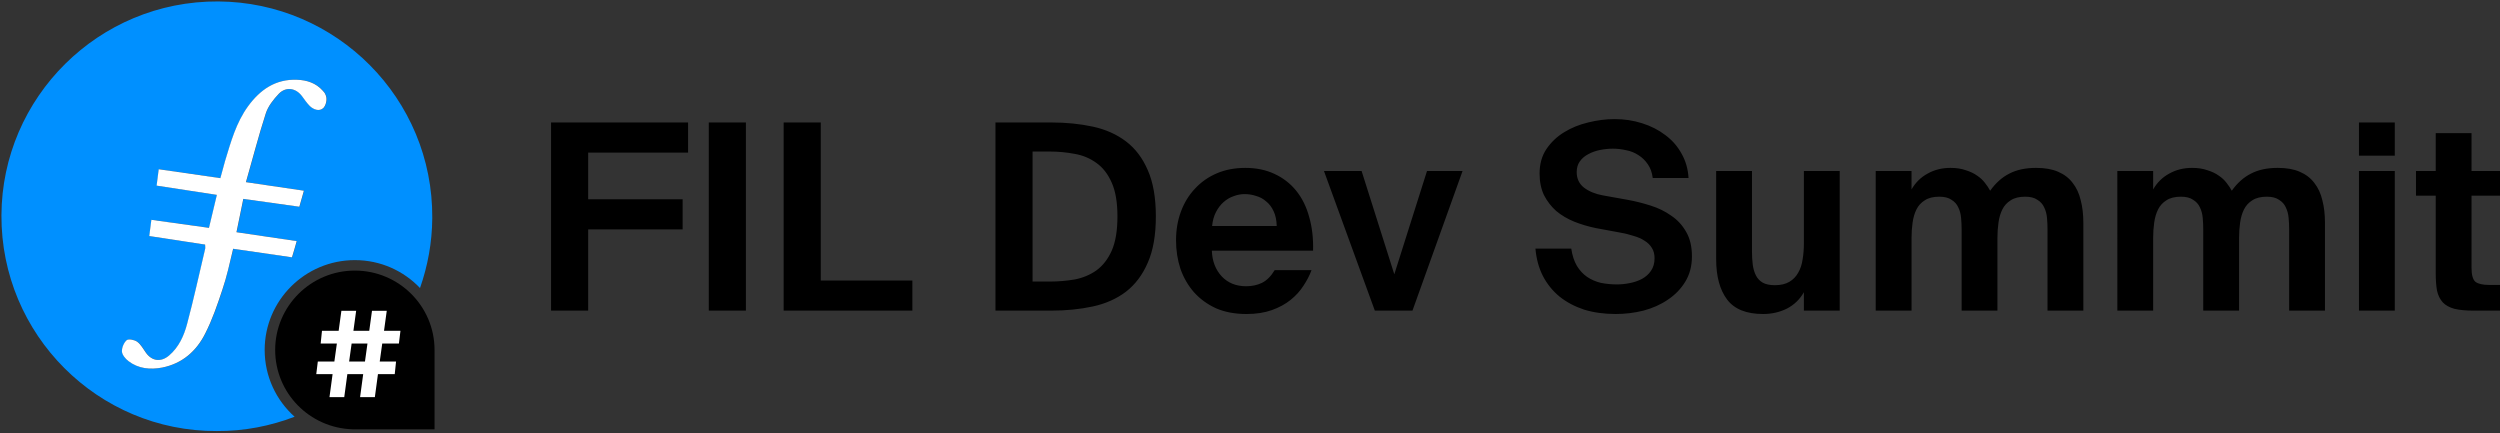 <svg width="1420" height="246" viewBox="0 0 1420 246" fill="none" xmlns="http://www.w3.org/2000/svg"><rect x="0" y="0" width="1420" height="246" fill="#333333" stroke="none"/><g clip-path="url(#clip0_1732_631)"><path fill-rule="evenodd" clip-rule="evenodd" d="M150.331 198.764c0-28.135 22.979-51.021 51.23-51.021 14.523 0 27.654 6.044 37.004 15.851 4.377-12.483 6.865-25.758 6.964-39.727C246.026 55.903 191.016 1.216 123.97.82 56.028.423 1.117 55.309.819 122.282.52 190.047 55.63 245.13 123.174 244.833c15.618.099 30.439-2.873 44.167-8.124-10.445-9.313-17.01-22.885-17.01-37.945Zm-23.974-34.08c-2.785 8.421-5.67 16.842-9.649 24.669-4.974 10.006-13.031 17.139-24.471 19.418-6.764 1.288-13.529.694-19.199-3.665-1.691-1.288-3.581-3.567-3.68-5.45-.1-2.179 1.094-5.052 2.686-6.439 1.094-.892 4.476-.198 5.968.891 2.089 1.487 3.382 4.062 4.973 6.242 3.482 4.854 8.556 5.449 13.131 1.585 5.571-4.755 8.456-11.195 10.247-17.932 3.78-14.068 6.864-28.434 10.246-42.601.198-.594 0-1.288 0-2.477-10.446-1.584-20.891-3.17-31.733-4.854.398-3.072.796-5.746 1.194-9.213 10.744 1.485 21.487 2.972 32.728 4.556 1.492-6.142 2.885-12.186 4.477-18.724-11.44-1.783-22.581-3.467-34.221-5.251.399-3.17.796-6.142 1.194-9.313 11.738 1.684 23.177 3.368 35.015 5.053.995-3.467 1.791-6.638 2.686-9.808 3.282-10.799 6.266-21.696 13.031-31.009 6.864-9.412 15.618-15.554 27.853-15.059 5.472.199 10.644 1.783 14.524 6.143.796.892 1.193 1.089 1.889 2.972.797 2.279-.098 5.548-1.491 6.935-2.189 2.08-5.471.99-7.66-1.09-1.692-1.684-3.084-3.764-4.476-5.647-3.482-4.656-9.053-5.548-13.131-1.386-3.084 3.269-6.168 7.133-7.461 11.293-4.078 12.582-7.361 25.462-11.241 38.936 11.34 1.684 21.885 3.269 32.926 4.854-.895 3.171-1.691 5.944-2.586 9.115-10.743-1.486-21.188-2.972-31.832-4.459-1.293 6.44-2.486 12.286-3.879 18.923 11.24 1.684 22.481 3.27 34.219 5.053-.895 3.072-1.691 6.044-2.686 9.213-11.24-1.584-22.183-3.169-33.424-4.853-1.989 7.925-3.68 15.752-6.167 23.38Z" fill="#0090FF"/><path d="M246.822 198.764c0-24.866-20.293-45.077-45.261-45.077-24.969 0-45.262 20.211-45.262 45.077 0 24.472 19.497 44.286 43.869 45.078h46.654v-45.078Z" fill="#000"/><path d="m192.352 187.898 1.556-11.363h8.387l-1.556 11.363h8.996l1.556-11.363h8.387l-1.556 11.363h9.334l-.879 7.237h-9.469l-1.421 10.214h9.267l-.744 7.169h-9.537l-1.759 13.054h-8.387l1.759-13.054h-8.996l-1.759 13.054h-8.387l1.759-13.054h-9.267l.88-7.169h9.401l1.421-10.214h-9.199l.744-7.237h9.469Zm5.953 17.451h8.995l1.421-10.214h-8.996l-1.42 10.214Z" fill="#fff"/><path fill-rule="evenodd" clip-rule="evenodd" d="M126.259 164.684c-2.786 8.421-5.67 16.842-9.65 24.669-4.974 10.006-13.031 17.14-24.471 19.418-6.764 1.288-13.528.694-19.198-3.665-1.691-1.288-3.581-3.567-3.681-5.45-.1-2.179 1.095-5.052 2.686-6.439 1.094-.892 4.477-.198 5.968.891 2.089 1.487 3.382 4.063 4.974 6.242 3.482 4.855 8.555 5.449 13.13 1.585 5.572-4.755 8.456-11.195 10.246-17.931 3.78-14.069 6.864-28.434 10.246-42.602.199-.594 0-1.288 0-2.476-10.445-1.585-20.89-3.171-31.733-4.855.398-3.072.796-5.746 1.194-9.213 10.743 1.485 21.487 2.972 32.727 4.557 1.493-6.143 2.885-12.186 4.477-18.724-11.44-1.784-22.581-3.468-34.22-5.251.398-3.171.796-6.143 1.194-9.314 11.738 1.684 23.177 3.368 35.015 5.054.995-3.468 1.791-6.638 2.686-9.809 3.283-10.799 6.268-21.696 13.032-31.009 6.863-9.412 15.617-15.554 27.853-15.059 5.471.199 10.644 1.783 14.523 6.143.796.892 1.194 1.089 1.89 2.972.796 2.279-.099 5.548-1.492 6.935-2.189 2.08-5.471.991-7.659-1.09-1.691-1.684-3.084-3.764-4.477-5.647-3.482-4.656-9.052-5.548-13.131-1.386-3.083 3.269-6.167 7.133-7.46 11.293-4.079 12.582-7.361 25.462-11.241 38.936 11.34 1.684 21.884 3.27 32.927 4.854-.896 3.171-1.691 5.945-2.587 9.115-10.744-1.486-21.188-2.972-31.832-4.458-1.294 6.439-2.487 12.285-3.88 18.922 11.241 1.684 22.481 3.27 34.22 5.053-.896 3.072-1.691 6.044-2.686 9.214-11.241-1.585-22.184-3.17-33.424-4.854-1.89 7.925-3.581 15.752-6.167 23.38Z" fill="#fff"/><path d="M313 69.563h77.834v17.1H334.08v26.534h53.659v17.1H334.08v46.141H313V69.563ZM423.674 176.438h-21.08V69.563h21.08V176.438ZM466.194 159.338h52.037v17.1h-73.117V69.563h21.08v89.775ZM634.707 122.926c0-7.96-1.081-14.348-3.243-19.163-2.162-4.914-5.061-8.649-8.697-11.204-3.636-2.654-7.764-4.373-12.383-5.16-4.619-.884-9.336-1.327-14.152-1.327h-9.729v73.854h9.729c4.816 0 9.533-.393 14.152-1.179 4.619-.885 8.747-2.604 12.383-5.16 3.636-2.653 6.535-6.387 8.697-11.203 2.162-4.914 3.243-11.4 3.243-19.459Zm-37.59-53.363c8.452 0 16.314.786 23.586 2.359 7.272 1.573 13.562 4.373 18.869 8.403 5.307 4.029 9.434 9.484 12.383 16.363 3.046 6.879 4.57 15.626 4.57 26.239 0 10.614-1.524 19.361-4.57 26.24-2.949 6.879-7.076 12.383-12.383 16.51-5.307 4.03-11.597 6.831-18.869 8.403s-15.134 2.359-23.586 2.359h-31.694V69.563h31.694ZM707.935 178.354c-6.486 0-12.235-1.081-17.247-3.243-4.914-2.26-9.091-5.307-12.53-9.14-3.342-3.833-5.897-8.255-7.666-13.267-1.671-5.11-2.506-10.516-2.506-16.216 0-5.896.934-11.35 2.801-16.362 1.867-5.013 4.521-9.337 7.96-12.973 3.44-3.734 7.567-6.633 12.383-8.697 4.815-2.064 10.221-3.096 16.215-3.096 6.192 0 11.695 1.13 16.511 3.39 4.914 2.26 9.041 5.455 12.383 9.582 3.341 4.128 5.798 9.091 7.37 14.889 1.671 5.798 2.408 12.186 2.211 19.164h-57.491c.197 5.897 2.064 10.761 5.602 14.594 3.538 3.734 8.157 5.602 13.857 5.602 3.341 0 6.338-.639 8.992-1.917 2.752-1.376 5.159-3.783 7.223-7.223h20.933c-1.081 2.948-2.604 5.897-4.57 8.845-1.867 2.948-4.324 5.651-7.371 8.108-2.948 2.358-6.486 4.275-10.613 5.749-4.128 1.474-8.943 2.211-14.447 2.211Zm-1.032-68.105c-2.064 0-4.127.393-6.191 1.179-2.064.688-3.98 1.818-5.749 3.391-1.671 1.474-3.096 3.341-4.275 5.601-1.18 2.261-1.917 4.914-2.212 7.961h36.706c-.098-3.342-.687-6.143-1.768-8.403-1.081-2.359-2.507-4.226-4.275-5.602-1.671-1.474-3.588-2.506-5.75-3.095-2.063-.688-4.225-1.032-6.486-1.032ZM791.966 155.8l18.574-58.671h20.195l-28.451 79.309h-21.375l-28.893-79.309h21.375l18.575 58.671ZM906.471 129.56c-4.324-.884-8.451-2.113-12.382-3.685-3.833-1.573-7.224-3.587-10.172-6.044-2.85-2.555-5.159-5.553-6.928-8.993-1.671-3.537-2.506-7.616-2.506-12.235 0-5.405 1.277-10.024 3.832-13.857 2.654-3.931 5.995-7.125 10.025-9.582 4.127-2.555 8.697-4.422 13.709-5.602 5.11-1.278 10.122-1.916 15.036-1.916 5.504 0 10.712.786 15.626 2.359 5.012 1.572 9.435 3.833 13.267 6.781 3.833 2.85 6.88 6.339 9.14 10.466 2.359 4.128 3.685 8.746 3.98 13.857h-20.343c-.393-3.145-1.327-5.749-2.801-7.813-1.474-2.162-3.243-3.882-5.307-5.16-2.064-1.376-4.373-2.309-6.928-2.801-2.555-.59-5.061-.884-7.518-.884s-4.914.246-7.371.737c-2.457.491-4.668 1.278-6.634 2.359-1.965.983-3.587 2.359-4.864 4.128-1.18 1.671-1.769 3.685-1.769 6.044 0 3.734 1.376 6.682 4.127 8.844 2.85 2.163 6.437 3.637 10.762 4.423l14.004 2.506c4.324.786 8.648 1.867 12.972 3.243 4.423 1.376 8.354 3.292 11.793 5.749 3.538 2.359 6.388 5.454 8.55 9.287 2.162 3.735 3.243 8.354 3.243 13.857 0 5.504-1.277 10.319-3.832 14.447-2.457 4.029-5.749 7.419-9.877 10.171-4.029 2.752-8.648 4.816-13.857 6.192-5.11 1.277-10.368 1.916-15.773 1.916-6.585 0-12.579-.835-17.985-2.506-5.307-1.769-9.925-4.226-13.857-7.371-3.931-3.243-7.075-7.125-9.434-11.645-2.359-4.619-3.784-9.828-4.275-15.626h20.343c.59 3.931 1.671 7.223 3.243 9.876 1.573 2.556 3.489 4.619 5.749 6.192 2.359 1.572 4.963 2.702 7.813 3.39 2.949.59 5.995.885 9.14.885 2.359 0 4.766-.246 7.223-.737 2.555-.492 4.865-1.278 6.929-2.359 2.162-1.179 3.882-2.702 5.159-4.57 1.376-1.965 2.064-4.373 2.064-7.223 0-2.26-.491-4.177-1.474-5.749-.983-1.671-2.359-3.047-4.128-4.128-1.769-1.179-3.882-2.113-6.339-2.801-2.358-.786-4.963-1.425-7.812-1.916l-13.563-2.506ZM1024.6 165.971c-2.26 4.029-5.45 7.125-9.58 9.287-4.13 2.064-8.65 3.096-13.56 3.096-9.533 0-16.363-2.752-20.491-8.255-4.127-5.504-6.191-13.12-6.191-22.849V97.129h20.343v45.698c0 2.654.148 5.16.442 7.518.295 2.261.885 4.275 1.769 6.044.885 1.769 2.162 3.145 3.838 4.128 1.76.983 4.07 1.474 6.92 1.474 3.34 0 6.1-.639 8.26-1.916 2.16-1.278 3.83-2.998 5.01-5.16 1.28-2.162 2.11-4.668 2.51-7.518.49-2.85.73-5.847.73-8.992V97.129h20.35v79.309h-20.35v-10.467ZM1162.99 130.297c0-2.162-.1-4.324-.29-6.486-.2-2.26-.74-4.275-1.62-6.044-.79-1.769-2.07-3.194-3.84-4.275-1.67-1.179-3.98-1.769-6.93-1.769-3.44 0-6.19.688-8.25 2.064-2.06 1.277-3.64 2.997-4.72 5.159-1.08 2.162-1.82 4.668-2.21 7.518-.39 2.752-.59 5.651-.59 8.698v41.276h-20.34v-46.141c0-2.162-.1-4.324-.3-6.486-.19-2.26-.73-4.275-1.62-6.044-.78-1.769-2.06-3.194-3.83-4.275-1.67-1.179-3.98-1.769-6.93-1.769-3.44 0-6.19.688-8.25 2.064-2.07 1.277-3.64 2.997-4.72 5.159-1.08 2.162-1.82 4.668-2.21 7.518-.4 2.752-.59 5.651-.59 8.698v41.276h-20.35V97.129h20.35v10.466c2.26-3.931 5.3-6.928 9.14-8.992 3.83-2.162 8.15-3.243 12.97-3.243 3.34 0 6.24.442 8.7 1.327 2.55.786 4.71 1.818 6.48 3.096 1.77 1.18 3.25 2.556 4.43 4.128 1.17 1.474 2.16 2.948 2.94 4.422 3.15-4.422 6.78-7.665 10.91-9.729 4.13-2.162 9.19-3.243 15.19-3.243 5.01 0 9.18.737 12.53 2.211 3.44 1.474 6.19 3.587 8.25 6.339 2.16 2.752 3.69 6.044 4.57 9.877.98 3.734 1.48 7.96 1.48 12.677v49.974h-20.35v-46.141ZM1300.24 130.297c0-2.162-.1-4.324-.3-6.486-.19-2.26-.74-4.275-1.62-6.044-.79-1.769-2.06-3.194-3.83-4.275-1.67-1.179-3.98-1.769-6.93-1.769-3.44 0-6.19.688-8.26 2.064-2.06 1.277-3.63 2.997-4.71 5.159s-1.82 4.668-2.21 7.518c-.4 2.752-.59 5.651-.59 8.698v41.276h-20.35v-46.141c0-2.162-.1-4.324-.29-6.486-.2-2.26-.74-4.275-1.62-6.044-.79-1.769-2.07-3.194-3.84-4.275-1.67-1.179-3.98-1.769-6.93-1.769-3.43 0-6.19.688-8.25 2.064-2.06 1.277-3.64 2.997-4.72 5.159-1.08 2.162-1.82 4.668-2.21 7.518-.39 2.752-.59 5.651-.59 8.698v41.276h-20.34V97.129h20.34v10.466c2.26-3.931 5.31-6.928 9.14-8.992 3.83-2.162 8.16-3.243 12.97-3.243 3.35 0 6.24.442 8.7 1.327 2.56.786 4.72 1.818 6.49 3.096 1.77 1.18 3.24 2.556 4.42 4.128 1.18 1.474 2.16 2.948 2.95 4.422 3.14-4.422 6.78-7.665 10.91-9.729 4.12-2.162 9.19-3.243 15.18-3.243 5.01 0 9.19.737 12.53 2.211 3.44 1.474 6.19 3.587 8.26 6.339 2.16 2.752 3.68 6.044 4.57 9.877.98 3.734 1.47 7.96 1.47 12.677v49.974h-20.34v-46.141ZM1360.24 97.129v79.309h-20.35V97.129h20.35Zm0-27.566v18.869h-20.35v-18.869h20.35ZM1383.49 75.607h20.34V97.129h16.51v14.004h-16.51v40.981c0 4.03.74 6.683 2.21 7.961 1.57 1.179 4.18 1.769 7.81 1.769h6.19v14.594h-14.88c-4.52 0-8.21-.344-11.06-1.032-2.85-.787-5.06-2.015-6.63-3.686-1.58-1.769-2.66-3.98-3.25-6.633-.49-2.752-.73-6.093-.73-10.024v-43.93h-11.21V97.129h11.21V75.607Z" fill="#000"/></g><defs><clipPath id="clip0_1732_631"><path fill="#fff" d="M0 0h1420v246H0z"/></clipPath></defs></svg>